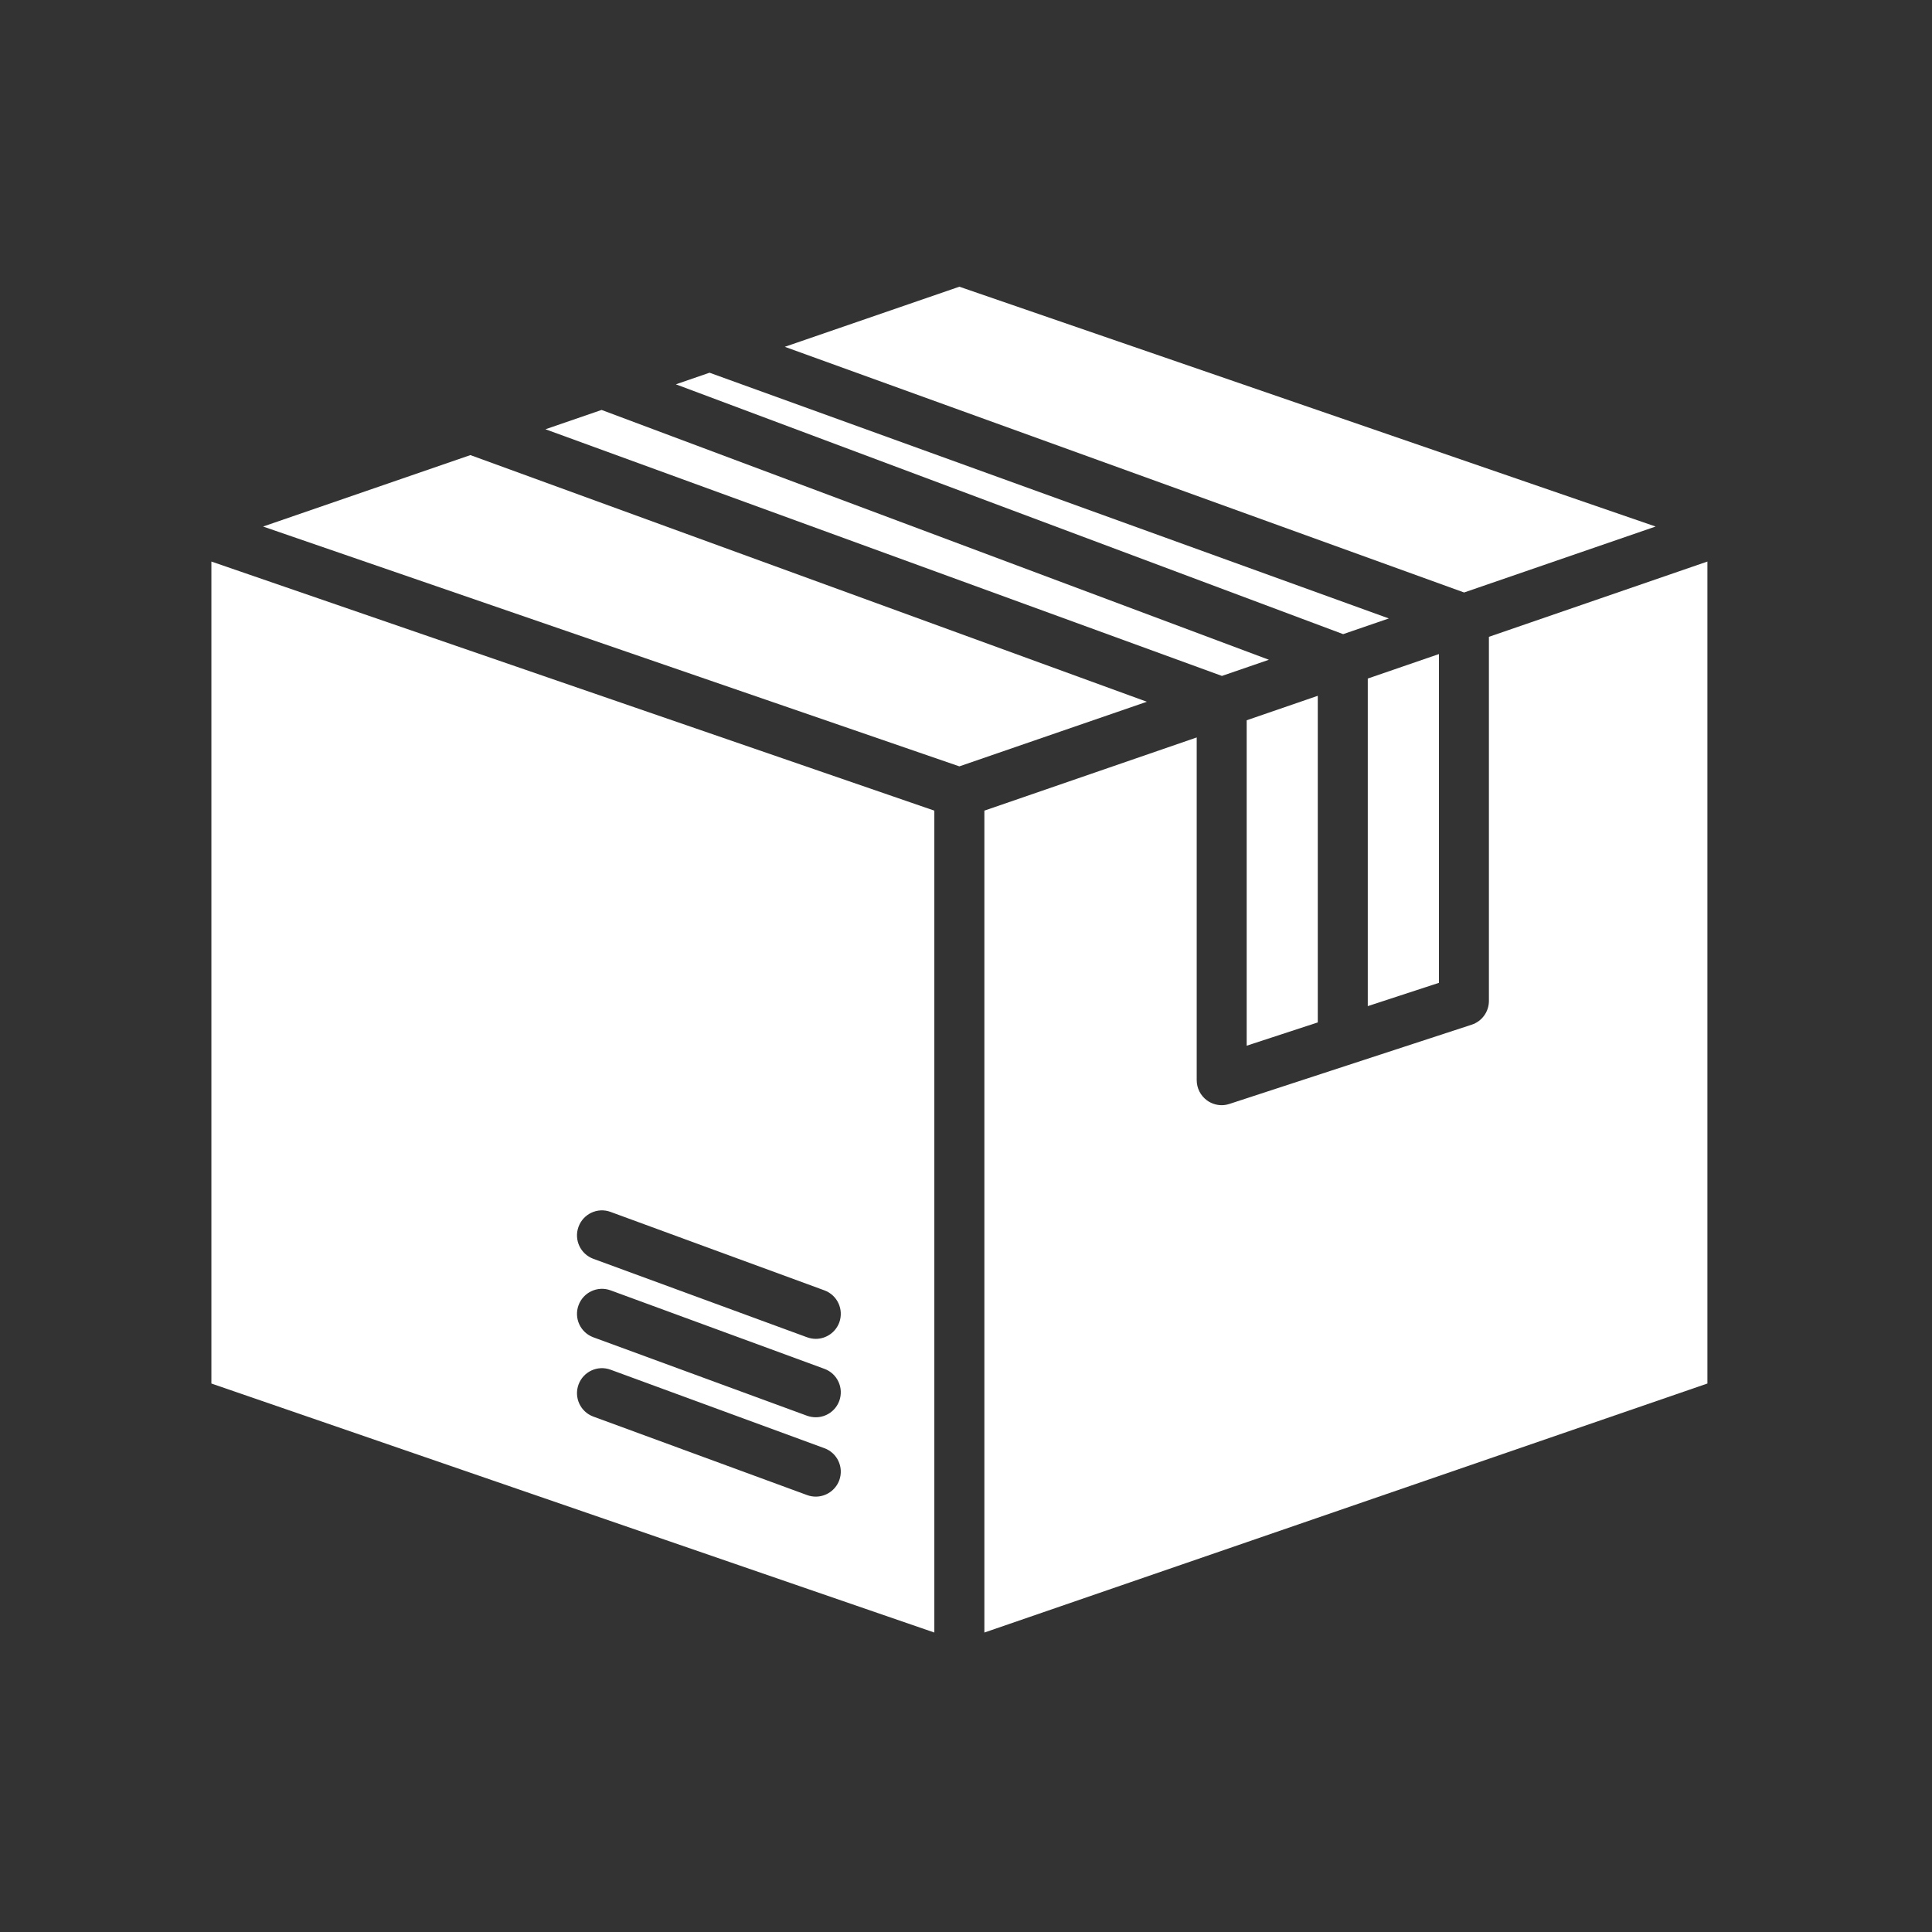 <svg xmlns="http://www.w3.org/2000/svg" xmlns:xlink="http://www.w3.org/1999/xlink" width="150" zoomAndPan="magnify" viewBox="0 0 112.5 112.5" height="150" preserveAspectRatio="xMidYMid meet" version="1.2"><rect x="0" y="0" width="112.5" height="112.5" fill="#333333" stroke="none"/><defs><clipPath id="ea139ad522"><path d="M 57.258 32.547 L 99.422 32.547 L 99.422 95.062 L 57.258 95.062 Z M 57.258 32.547 "/></clipPath><clipPath id="08efb5095e"><path d="M 45 16.676 L 97 16.676 L 97 35 L 45 35 Z M 45 16.676 "/></clipPath><clipPath id="6fa1302843"><path d="M 12.309 32.547 L 54.469 32.547 L 54.469 95.062 L 12.309 95.062 Z M 12.309 32.547 "/></clipPath></defs><g id="0e7536825b"><g clip-rule="nonzero" clip-path="url(#ea139ad522)"><path style=" stroke:none;fill-rule:nonzero;fill:#ffffff;fill-opacity:1;" d="M 86.699 37.082 L 86.699 58.285 C 86.699 58.914 86.293 59.473 85.695 59.668 L 71.59 64.281 C 71.445 64.328 71.293 64.355 71.141 64.355 C 70.836 64.355 70.535 64.258 70.285 64.078 C 69.906 63.801 69.684 63.363 69.684 62.898 L 69.684 42.941 L 57.32 47.203 L 57.32 95.062 L 99.422 80.562 L 99.422 32.699 L 86.699 37.082 "/></g><path style=" stroke:none;fill-rule:nonzero;fill:#ffffff;fill-opacity:1;" d="M 72.594 60.891 L 76.734 59.535 L 76.734 40.516 L 72.594 41.941 L 72.594 60.891 "/><path style=" stroke:none;fill-rule:nonzero;fill:#ffffff;fill-opacity:1;" d="M 79.645 58.586 L 83.789 57.23 L 83.789 38.086 L 79.645 39.512 L 79.645 58.586 "/><g clip-rule="nonzero" clip-path="url(#08efb5095e)"><path style=" stroke:none;fill-rule:nonzero;fill:#ffffff;fill-opacity:1;" d="M 96.406 30.66 L 55.863 16.695 L 45.699 20.195 L 85.254 34.5 L 96.406 30.66 "/></g><path style=" stroke:none;fill-rule:nonzero;fill:#ffffff;fill-opacity:1;" d="M 80.871 36.012 L 41.316 21.703 L 39.355 22.379 L 78.211 36.926 L 80.871 36.012 "/><path style=" stroke:none;fill-rule:nonzero;fill:#ffffff;fill-opacity:1;" d="M 73.887 38.418 L 35.031 23.871 L 31.762 24.996 L 71.152 39.359 L 73.887 38.418 "/><path style=" stroke:none;fill-rule:nonzero;fill:#ffffff;fill-opacity:1;" d="M 27.391 26.5 L 15.32 30.66 L 55.863 44.625 L 66.781 40.863 L 27.391 26.5 "/><g clip-rule="nonzero" clip-path="url(#6fa1302843)"><path style=" stroke:none;fill-rule:nonzero;fill:#ffffff;fill-opacity:1;" d="M 33.688 80.621 C 33.965 79.867 34.797 79.48 35.555 79.758 L 48.004 84.328 C 48.762 84.605 49.145 85.441 48.871 86.195 C 48.652 86.781 48.098 87.148 47.504 87.148 C 47.336 87.148 47.168 87.121 47 87.059 L 34.551 82.488 C 33.797 82.211 33.41 81.375 33.688 80.621 Z M 33.688 76.004 C 33.965 75.25 34.797 74.859 35.555 75.137 L 48.004 79.707 C 48.762 79.984 49.145 80.82 48.871 81.574 C 48.652 82.164 48.098 82.527 47.504 82.527 C 47.336 82.527 47.168 82.5 47 82.441 L 34.551 77.871 C 33.797 77.594 33.41 76.758 33.688 76.004 Z M 33.688 71.434 C 33.965 70.68 34.797 70.289 35.555 70.57 L 48.004 75.137 C 48.762 75.414 49.145 76.25 48.871 77.008 C 48.652 77.594 48.098 77.961 47.504 77.961 C 47.336 77.961 47.168 77.93 47 77.871 L 34.551 73.301 C 33.797 73.023 33.41 72.188 33.688 71.434 Z M 12.309 80.562 L 54.406 95.062 L 54.406 47.203 L 12.309 32.699 L 12.309 80.562 "/></g></g></svg>